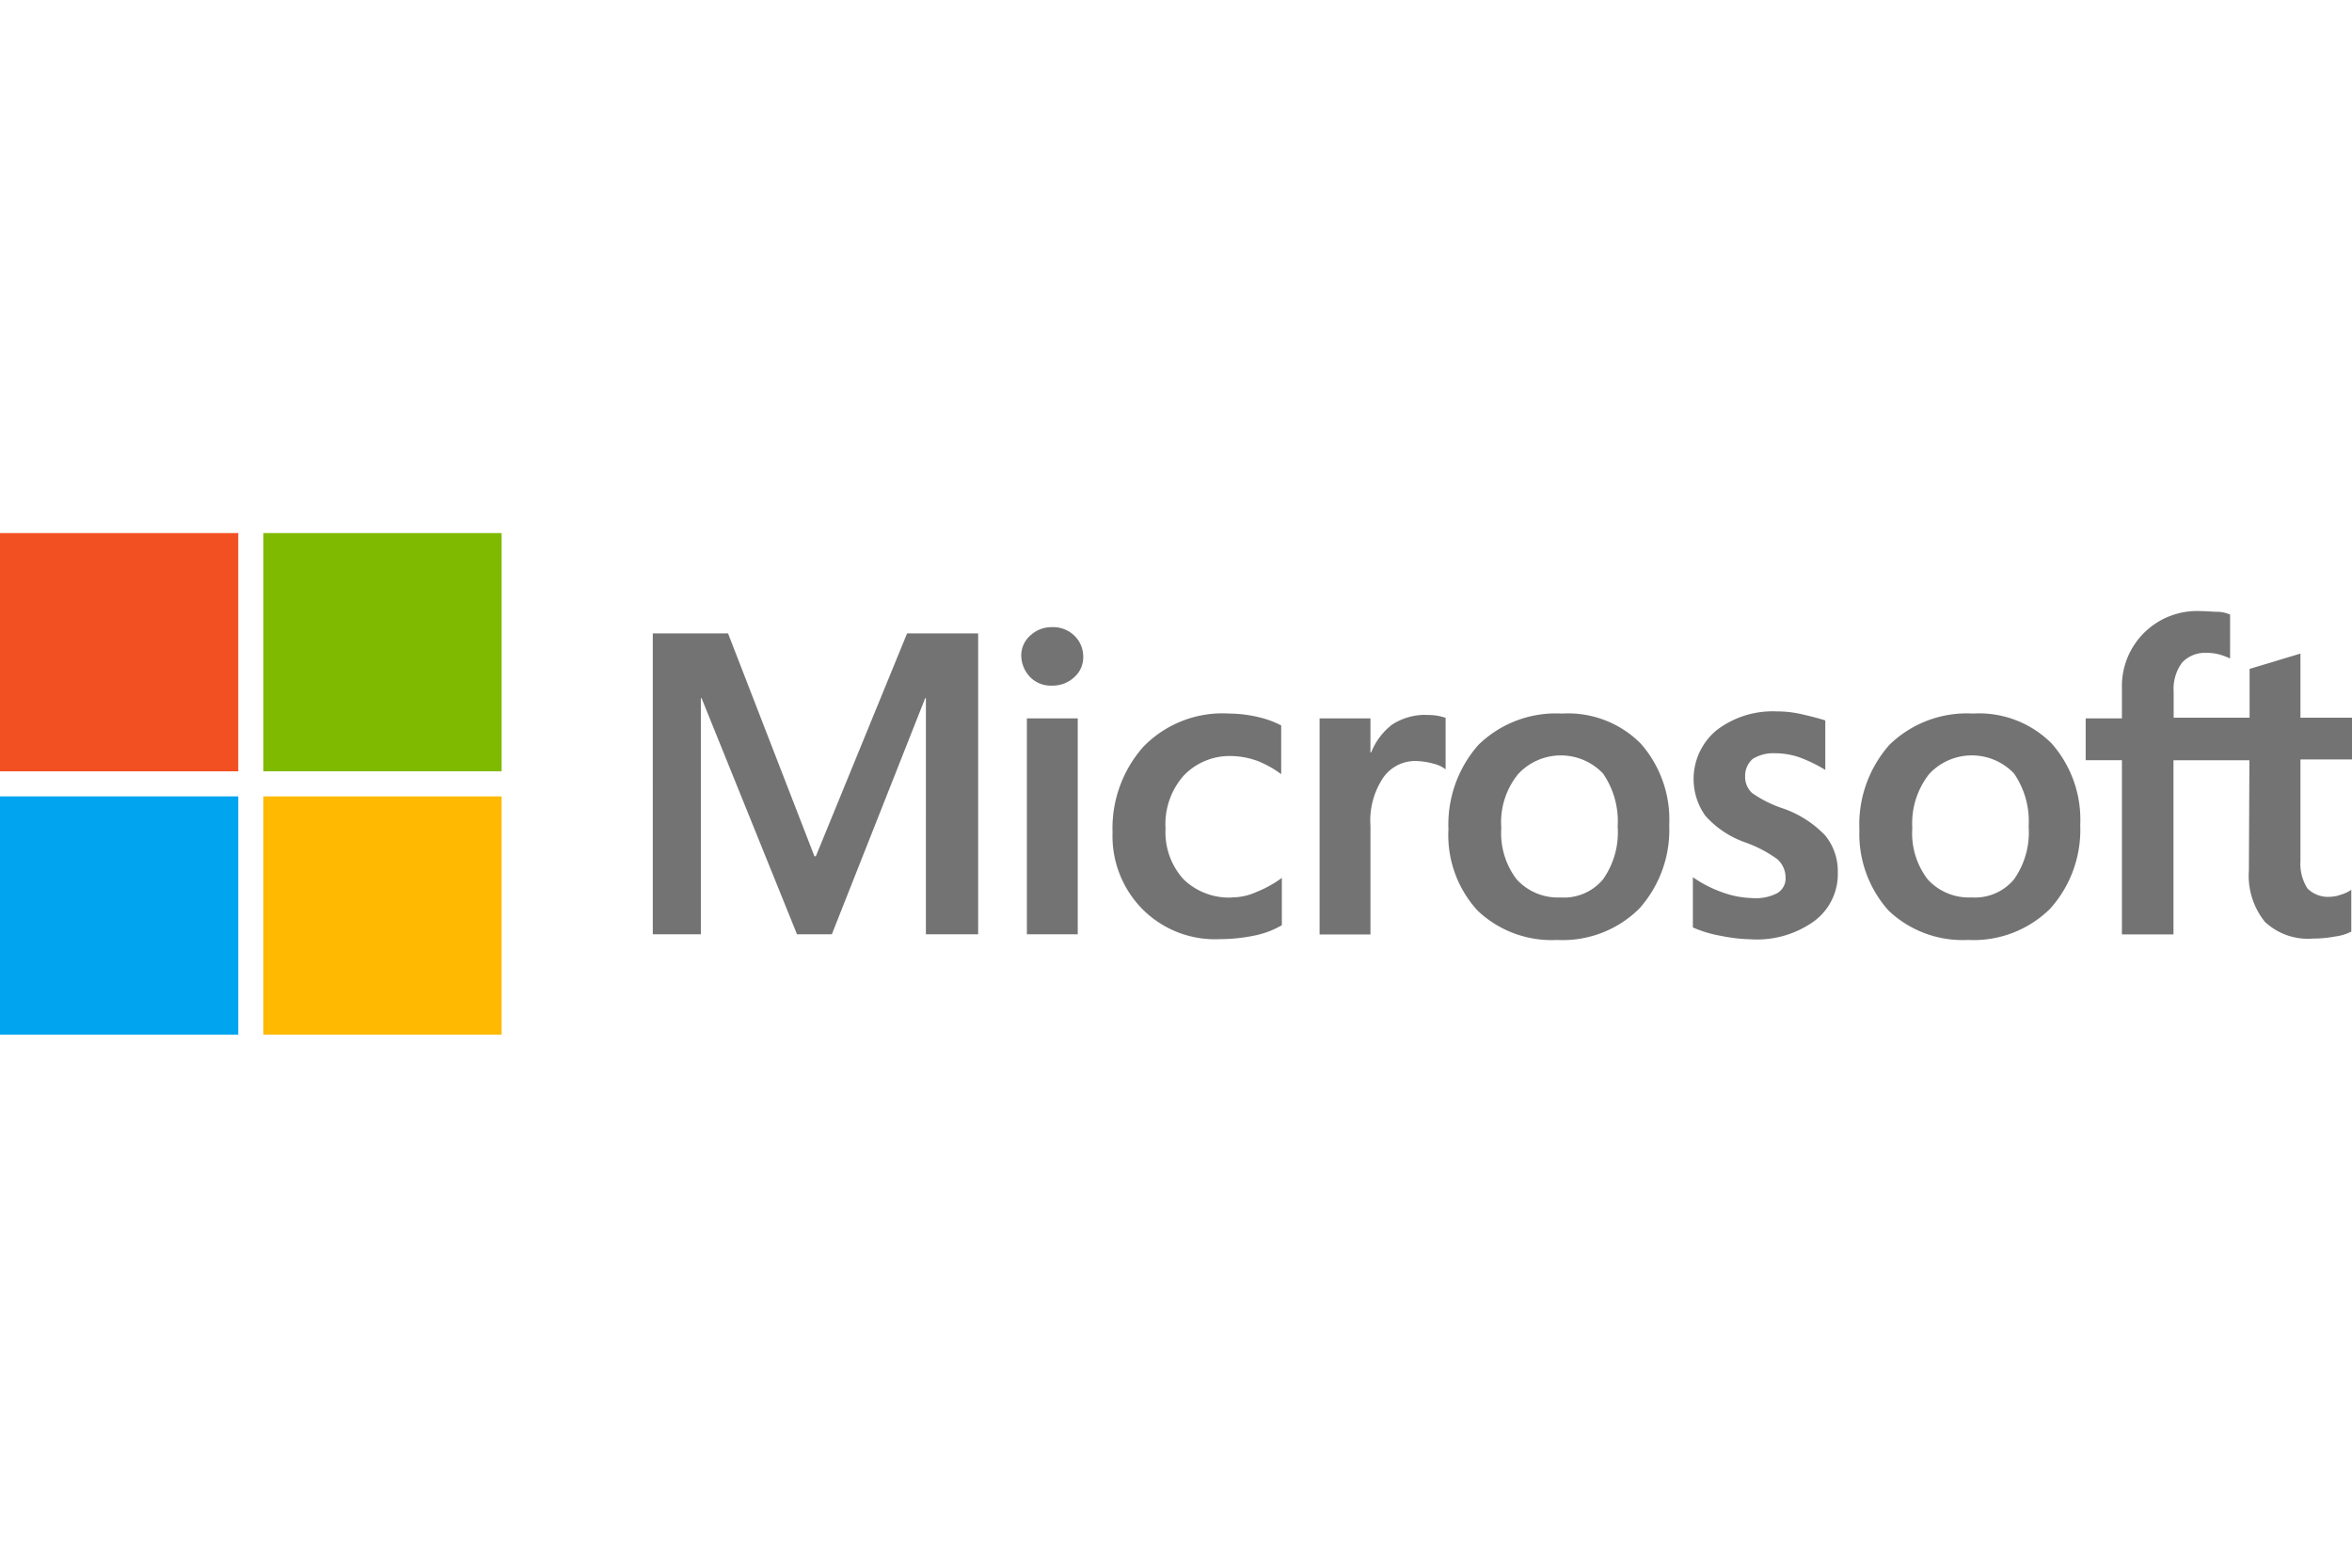 <svg xmlns="http://www.w3.org/2000/svg" xmlns:xlink="http://www.w3.org/1999/xlink" width="120" height="80" viewBox="0 0 120 80">
  <defs>
    <clipPath id="clip-path">
      <rect id="Rectangle_65" data-name="Rectangle 65" width="120" height="25.592" transform="translate(0 0)" fill="none"/>
    </clipPath>
    <clipPath id="clip-microsoft">
      <rect width="120" height="80"/>
    </clipPath>
  </defs>
  <g id="microsoft" clip-path="url(#clip-microsoft)">
    <g id="Group_9" data-name="Group 9" transform="translate(0 27.204)">
      <g id="Group_17" data-name="Group 17" transform="translate(0 0)" clip-path="url(#clip-path)">
        <path id="Path_178" data-name="Path 178" d="M127.619,14.408V29.764h-2.666V17.714h-.036l-4.763,12.05h-1.777l-4.87-12.05h-.036v12.05h-2.452V14.408h3.839l4.408,11.375h.071l4.656-11.375Zm2.2,1.173a1.352,1.352,0,0,1,.462-1.066,1.59,1.59,0,0,1,1.1-.426,1.556,1.556,0,0,1,1.137.426,1.478,1.478,0,0,1,.462,1.066,1.351,1.351,0,0,1-.462,1.066,1.614,1.614,0,0,1-1.137.427,1.473,1.473,0,0,1-1.1-.427,1.609,1.609,0,0,1-.462-1.066M132.7,29.764h-2.595V18.745H132.7Zm7.855-1.884a2.994,2.994,0,0,0,1.279-.284,5.616,5.616,0,0,0,1.28-.711V29.3a4.545,4.545,0,0,1-1.422.533,8.757,8.757,0,0,1-1.742.178,5.221,5.221,0,0,1-3.946-1.528,5.3,5.3,0,0,1-1.528-3.91,6.272,6.272,0,0,1,1.564-4.372A5.627,5.627,0,0,1,140.45,18.5a6.55,6.55,0,0,1,1.457.178,4.837,4.837,0,0,1,1.173.427v2.488a5.164,5.164,0,0,0-1.208-.676,4.093,4.093,0,0,0-1.28-.249,3.241,3.241,0,0,0-2.488,1,3.729,3.729,0,0,0-.924,2.7,3.558,3.558,0,0,0,.924,2.595,3.326,3.326,0,0,0,2.453.924m9.917-9.313a2.882,2.882,0,0,1,.568.035,3.67,3.67,0,0,1,.427.107v2.63a1.6,1.6,0,0,0-.6-.284,3.647,3.647,0,0,0-.96-.142,1.987,1.987,0,0,0-1.6.818,3.924,3.924,0,0,0-.675,2.488v5.545h-2.595V18.745h2.595v1.742h.035a3.35,3.35,0,0,1,1.066-1.422,3.133,3.133,0,0,1,1.742-.5m1.137,5.865A6.14,6.14,0,0,1,153.14,20.1a5.656,5.656,0,0,1,4.265-1.6,5.224,5.224,0,0,1,4.016,1.528,5.868,5.868,0,0,1,1.457,4.159,6.021,6.021,0,0,1-1.528,4.265,5.545,5.545,0,0,1-4.194,1.6,5.475,5.475,0,0,1-4.052-1.493,5.7,5.7,0,0,1-1.493-4.123m2.7-.107a3.877,3.877,0,0,0,.782,2.63,2.842,2.842,0,0,0,2.239.924,2.587,2.587,0,0,0,2.168-.924,4.152,4.152,0,0,0,.747-2.7,4.287,4.287,0,0,0-.747-2.7,2.967,2.967,0,0,0-4.337.036,3.894,3.894,0,0,0-.853,2.737m12.441-2.666a1.128,1.128,0,0,0,.355.889,6.075,6.075,0,0,0,1.564.782,5.423,5.423,0,0,1,2.168,1.386,2.881,2.881,0,0,1,.64,1.884,2.985,2.985,0,0,1-1.208,2.488,5,5,0,0,1-3.235.924,8.435,8.435,0,0,1-1.529-.178,6.162,6.162,0,0,1-1.422-.427V26.849a6.206,6.206,0,0,0,1.529.782,4.794,4.794,0,0,0,1.493.284,2.386,2.386,0,0,0,1.28-.249.872.872,0,0,0,.427-.817,1.251,1.251,0,0,0-.427-.924,6.552,6.552,0,0,0-1.635-.853,4.892,4.892,0,0,1-2.026-1.351,3.231,3.231,0,0,1,.569-4.372,4.7,4.7,0,0,1,3.057-.96,5.643,5.643,0,0,1,1.28.142c.462.107.889.213,1.209.32v2.524a7.652,7.652,0,0,0-1.209-.6,3.757,3.757,0,0,0-1.351-.249,1.984,1.984,0,0,0-1.138.284,1.136,1.136,0,0,0-.391.853m5.829,2.772a6.142,6.142,0,0,1,1.528-4.336,5.656,5.656,0,0,1,4.265-1.6,5.225,5.225,0,0,1,4.017,1.528,5.869,5.869,0,0,1,1.457,4.159,6.021,6.021,0,0,1-1.528,4.265,5.545,5.545,0,0,1-4.194,1.6,5.475,5.475,0,0,1-4.052-1.493,5.858,5.858,0,0,1-1.493-4.123m2.7-.107a3.876,3.876,0,0,0,.782,2.63,2.841,2.841,0,0,0,2.239.924,2.588,2.588,0,0,0,2.168-.924,4.154,4.154,0,0,0,.746-2.7,4.289,4.289,0,0,0-.746-2.7,2.967,2.967,0,0,0-4.337.036,4.07,4.07,0,0,0-.853,2.737m17.2-3.448h-3.874v8.886h-2.63V20.878h-1.849V18.745h1.849V17.216A3.833,3.833,0,0,1,190,13.271c.32,0,.6.035.853.035a1.7,1.7,0,0,1,.64.142v2.239a4.391,4.391,0,0,0-.462-.178,2.363,2.363,0,0,0-.746-.107,1.6,1.6,0,0,0-1.244.5,2.267,2.267,0,0,0-.427,1.493v1.315h3.874V16.221l2.595-.782v3.27h2.63v2.133h-2.63V26a2.366,2.366,0,0,0,.355,1.422,1.48,1.48,0,0,0,1.173.427,1.755,1.755,0,0,0,.533-.107,1.863,1.863,0,0,0,.533-.249v2.133a2.485,2.485,0,0,1-.818.249,6.158,6.158,0,0,1-1.137.107,3.211,3.211,0,0,1-2.452-.853,3.757,3.757,0,0,1-.818-2.63Z" transform="translate(-77.713 -9.29)" fill="#737373"/>
        <rect id="Rectangle_61" data-name="Rectangle 61" width="12.156" height="12.156" transform="translate(0 0)" fill="#f25022"/>
        <rect id="Rectangle_62" data-name="Rectangle 62" width="12.156" height="12.156" transform="translate(13.436 0)" fill="#7fba00"/>
        <rect id="Rectangle_63" data-name="Rectangle 63" width="12.156" height="12.156" transform="translate(0 13.436)" fill="#00a4ef"/>
        <rect id="Rectangle_64" data-name="Rectangle 64" width="12.156" height="12.156" transform="translate(13.436 13.436)" fill="#ffb900"/>
      </g>
    </g>
  </g>
</svg>
